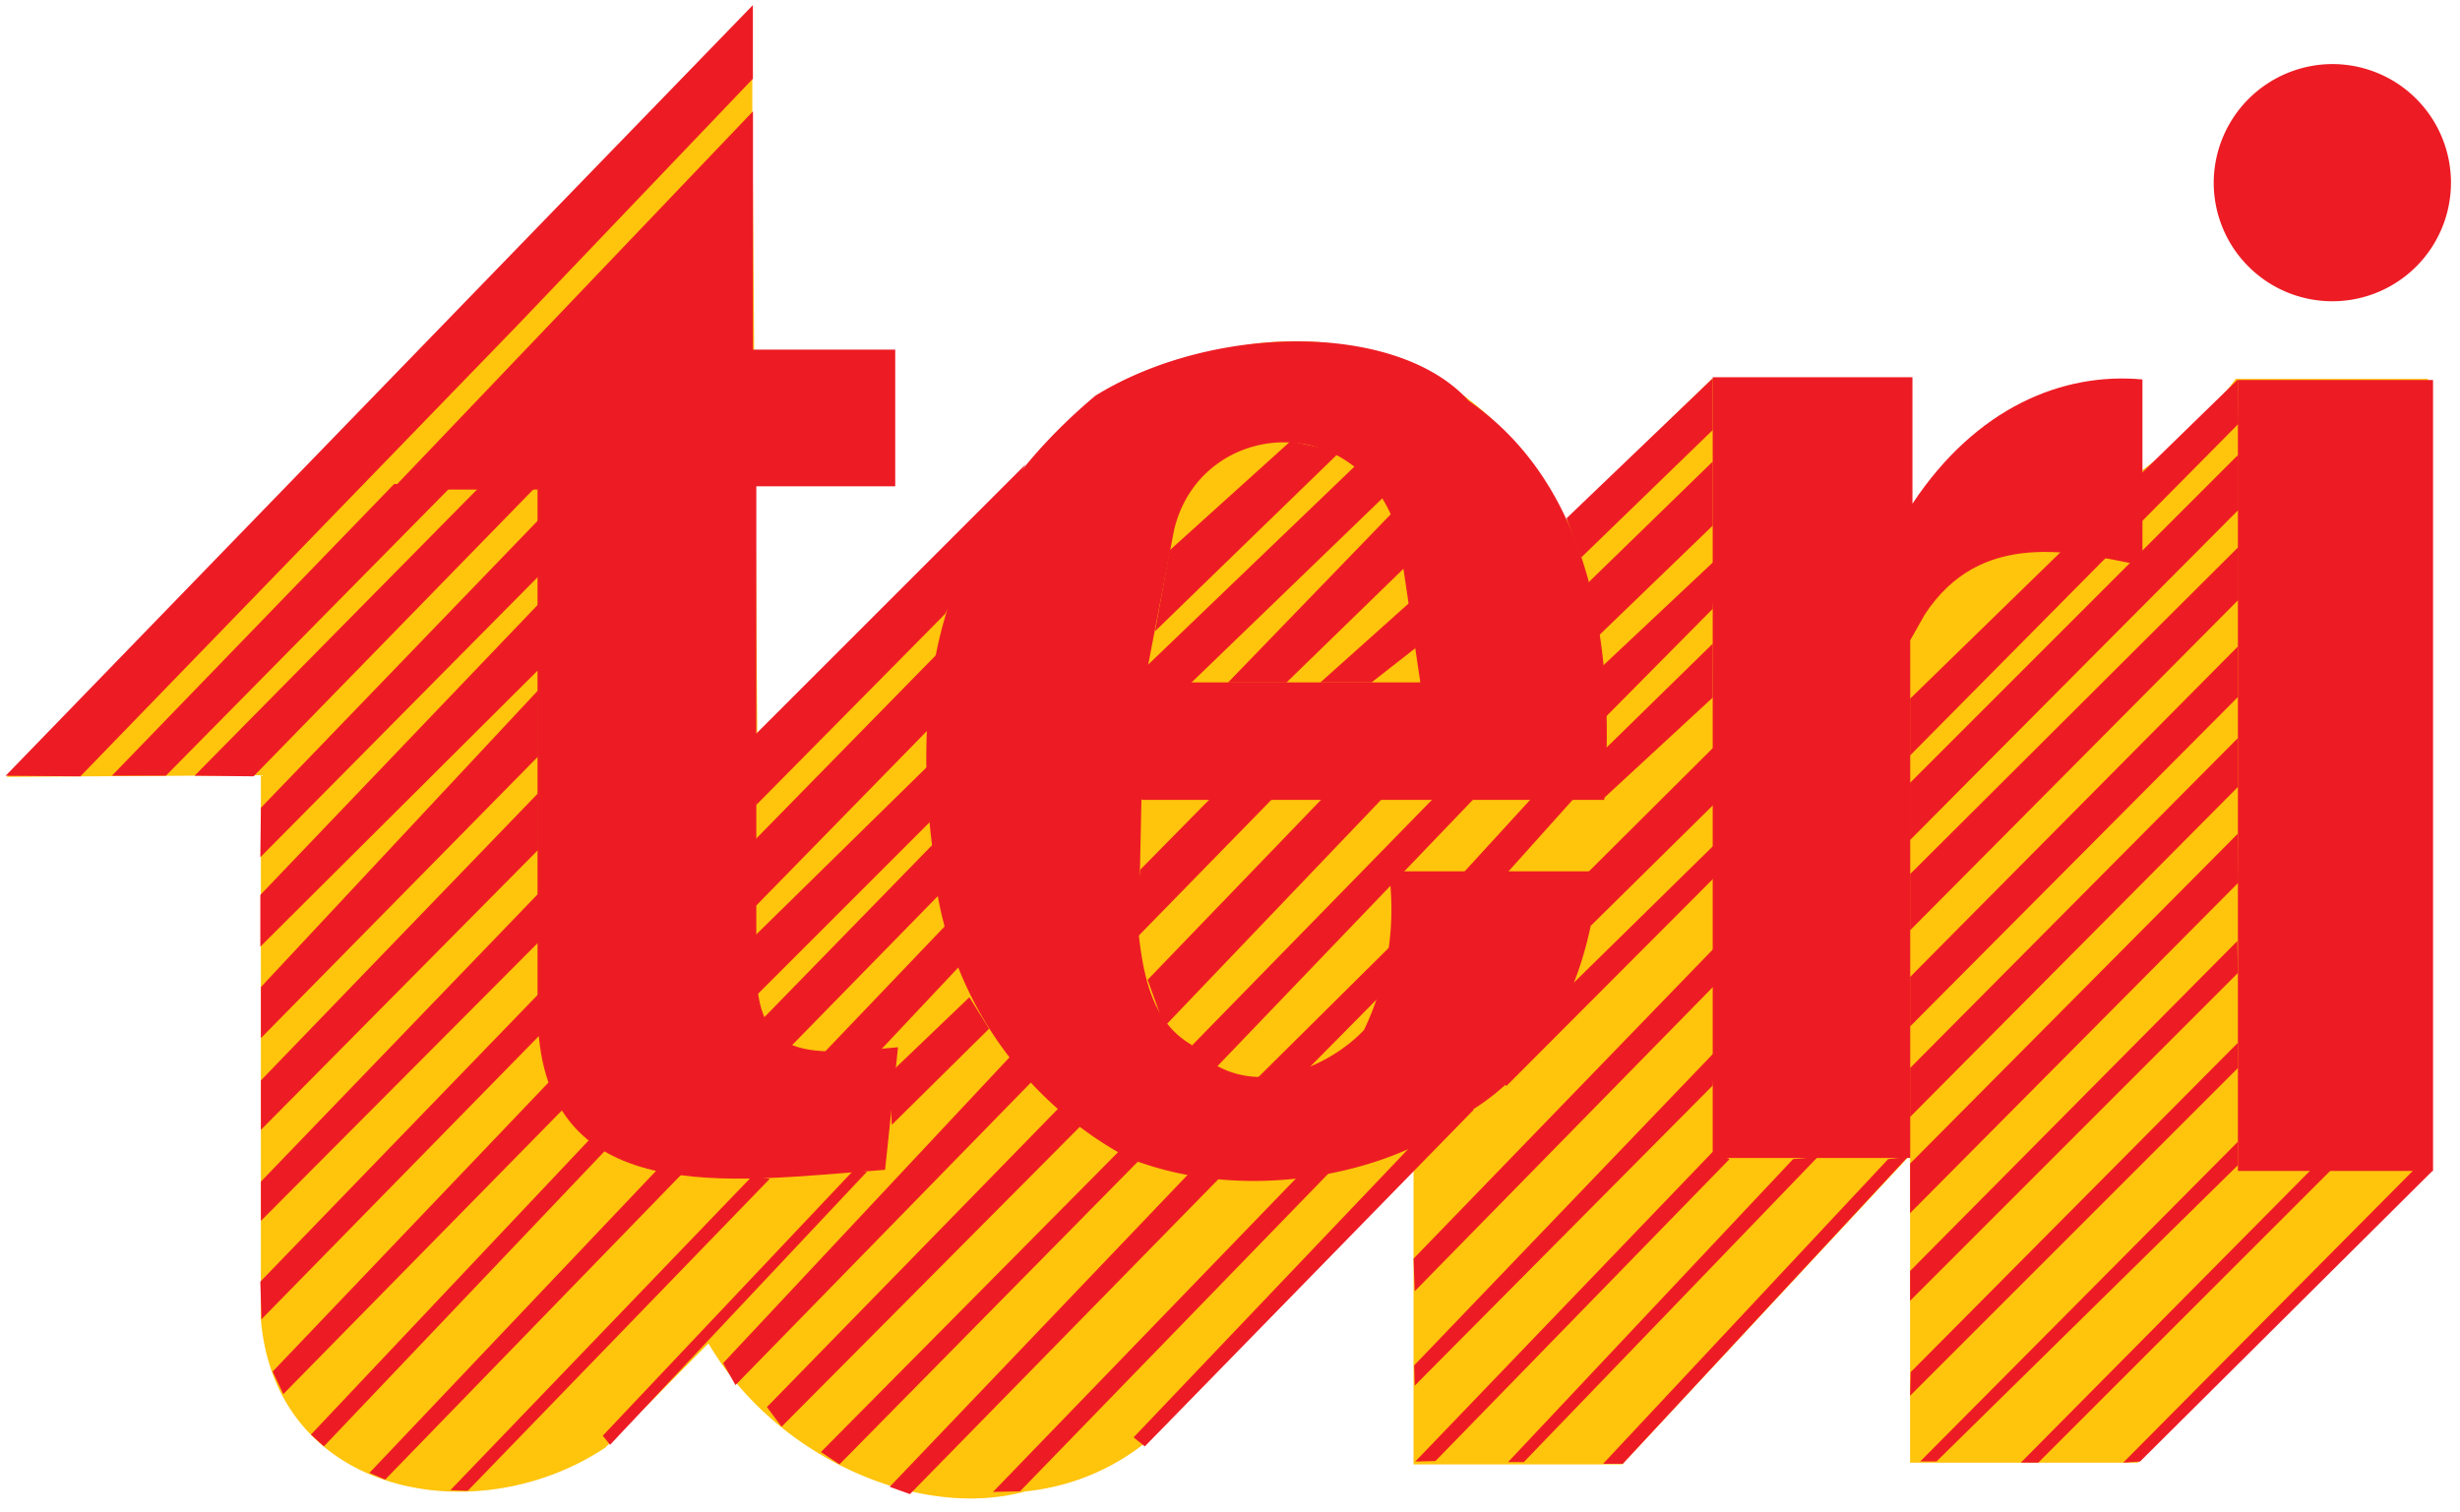 <?xml version="1.0" encoding="UTF-8"?>
<svg xmlns="http://www.w3.org/2000/svg" xmlns:xlink="http://www.w3.org/1999/xlink" width="81.455" height="50.083" viewBox="0 0 81.455 50.083">
  <defs>
    <clipPath id="clip-path">
      <rect id="Rectangle_2627" data-name="Rectangle 2627" width="81.455" height="50.083" fill="none"></rect>
    </clipPath>
  </defs>
  <g id="Group_15" data-name="Group 15" clip-path="url(#clip-path)">
    <path id="Path_68" data-name="Path 68" d="M24.826.11.12,25.636l8.415-.056V43.6c.484,5.846,7.149,7.094,11.413,4.245L23.356,44.4c2.16,3.705,6.907,5.883,10.5,4.9a7.579,7.579,0,0,0,4.766-2.346l8.08-8.322v9.775H53.61l9.533-10.24V48.35h7.54l9.607-9.644V12.454H73.923c-2.942,4.059-7.987,5.474-10.873,7.6v-7.6H56.589l-4.859,4.71c-3.24-6.572-10.035-7.578-16.049-3.649L24.975,24.407,24.808,4.038V.11Z" transform="translate(0.103 0.095)" fill="#ffc40c" fill-rule="evenodd"></path>
    <path id="Path_69" data-name="Path 69" d="M23.3,37.038l.428-4.059c-3.277.317-4.8.391-4.692-3.091V14.4h4.6V9.874h-4.71V1.98L6.97,14.51h4.822V31.751c.019,6.721,6.386,5.66,11.506,5.288" transform="translate(6.007 1.706)" fill="#ed1c24" fill-rule="evenodd"></path>
    <path id="Path_70" data-name="Path 70" d="M23.634,21.26H38.92c.41-5.418-.577-10.5-4.487-13.219C32.05,5.4,25.924,5.491,22.07,7.874c-4.487,3.78-6.219,8.453-5.4,14.932a12.32,12.32,0,0,0,6.535,10.333c4.245,1.657,9.16.261,11.115-1.471,2.532-1.471,4.1-4.264,4.413-8.043H31.789a9.275,9.275,0,0,1-.819,5.25c-1.136,1.229-3.928,2.551-5.734.484-1.229-.726-1.564-2.122-1.732-3.686l.093-4.431Z" transform="translate(14.198 5.233)" fill="#ed1c24" fill-rule="evenodd"></path>
    <path id="Path_71" data-name="Path 71" d="M37,15.423l.484-.856c1.843-2.811,4.822-2.1,7.205-1.62V6.784c-2.625-.242-5.492.912-7.615,4.115V6.71H30.46V32.571H37V15.423Z" transform="translate(26.251 5.783)" fill="#ed1c24" fill-rule="evenodd"></path>
    <rect id="Rectangle_2626" data-name="Rectangle 2626" width="6.461" height="26.196" transform="translate(74.101 12.586)" fill="#ed1c24"></rect>
    <path id="Path_72" data-name="Path 72" d="M43.3,1.14A3.928,3.928,0,1,1,39.37,5.068,3.941,3.941,0,0,1,43.3,1.14" transform="translate(33.93 0.982)" fill="#ed1c24" fill-rule="evenodd"></path>
    <path id="Path_73" data-name="Path 73" d="M24.844,2.529V.09L.1,25.616l2.476.019,14.5-14.969Z" transform="translate(0.086 0.078)" fill="#ed1c24" fill-rule="evenodd"></path>
    <path id="Path_74" data-name="Path 74" d="M11.336,8.61,1.99,18.273H3.777l9.477-9.607Z" transform="translate(1.715 7.42)" fill="#ed1c24" fill-rule="evenodd"></path>
    <path id="Path_75" data-name="Path 75" d="M3.46,18.273,12.993,8.61l1.806.056L5.415,18.292Z" transform="translate(2.982 7.42)" fill="#ed1c24" fill-rule="evenodd"></path>
    <path id="Path_76" data-name="Path 76" d="M14.125,9.09,4.649,18.92,4.63,20.559,13.9,11.194Z" transform="translate(3.99 7.834)" fill="#ed1c24" fill-rule="evenodd"></path>
    <path id="Path_77" data-name="Path 77" d="M13.921,10.7,4.63,20.419v1.713L13.9,12.9Z" transform="translate(3.99 9.222)" fill="#ed1c24" fill-rule="evenodd"></path>
    <path id="Path_78" data-name="Path 78" d="M13.819,12.28,4.64,22.11V23.8l9.179-9.328Z" transform="translate(3.999 10.583)" fill="#ed1c24" fill-rule="evenodd"></path>
    <path id="Path_79" data-name="Path 79" d="M13.819,14.11,4.64,23.624v1.638l9.179-9.272Z" transform="translate(3.999 12.16)" fill="#ed1c24" fill-rule="evenodd"></path>
    <path id="Path_80" data-name="Path 80" d="M13.819,15.9,4.64,25.433v1.3l9.291-9.328Z" transform="translate(3.999 13.703)" fill="#ed1c24" fill-rule="evenodd"></path>
    <path id="Path_81" data-name="Path 81" d="M13.9,17.65,4.63,27.238l.037,1.247L14,18.953Z" transform="translate(3.99 15.211)" fill="#ed1c24" fill-rule="evenodd"></path>
    <path id="Path_82" data-name="Path 82" d="M14.047,19.22l-9.2,9.644.354.745,9.328-9.5Z" transform="translate(4.18 16.564)" fill="#ed1c24" fill-rule="evenodd"></path>
    <path id="Path_83" data-name="Path 83" d="M14.914,20.18,5.53,30.122l.428.391,9.346-9.83Z" transform="translate(4.766 17.392)" fill="#ed1c24" fill-rule="evenodd"></path>
    <path id="Path_84" data-name="Path 84" d="M16.2,20.75,6.57,30.9l.521.223,9.9-10.2Z" transform="translate(5.662 17.883)" fill="#ed1c24" fill-rule="evenodd"></path>
    <path id="Path_85" data-name="Path 85" d="M18.008,20.92l-10,10.408.577.019,10-10.333Z" transform="translate(6.903 18.029)" fill="#ed1c24" fill-rule="evenodd"></path>
    <path id="Path_86" data-name="Path 86" d="M18.987,20.84,10.72,29.591l.242.3,8.509-9.049Z" transform="translate(9.239 17.961)" fill="#ed1c24" fill-rule="evenodd"></path>
    <path id="Path_87" data-name="Path 87" d="M22.393,18.78,12.86,28.964l.41.726L23.119,19.6Z" transform="translate(11.083 16.185)" fill="#ed1c24" fill-rule="evenodd"></path>
    <path id="Path_88" data-name="Path 88" d="M23.322,19.7,13.64,29.624l.484.652,9.942-10Z" transform="translate(11.755 16.978)" fill="#ed1c24" fill-rule="evenodd"></path>
    <path id="Path_89" data-name="Path 89" d="M24.524,20.45,14.6,30.467l.614.41,9.961-10.11Z" transform="translate(12.583 17.624)" fill="#ed1c24" fill-rule="evenodd"></path>
    <path id="Path_90" data-name="Path 90" d="M25.725,20.88l-9.9,10.37.67.242,10.3-10.519Z" transform="translate(13.634 17.995)" fill="#ed1c24" fill-rule="evenodd"></path>
    <path id="Path_91" data-name="Path 91" d="M27.77,20.989,17.66,31.452l.894-.019L28.831,20.84Z" transform="translate(15.22 17.961)" fill="#ed1c24" fill-rule="evenodd"></path>
    <path id="Path_92" data-name="Path 92" d="M20.16,30.775,30.866,19.53l.559.391L20.532,31.073Z" transform="translate(17.375 16.832)" fill="#ed1c24" fill-rule="evenodd"></path>
    <path id="Path_93" data-name="Path 93" d="M13.35,17.364l9.1-9.1-2.662,4.952-6.256,6.33Z" transform="translate(11.505 7.119)" fill="#ed1c24" fill-rule="evenodd"></path>
    <path id="Path_94" data-name="Path 94" d="M13.29,18.062,19.6,11.62l-.3,2.513L13.458,20.11Z" transform="translate(11.454 10.014)" fill="#ed1c24" fill-rule="evenodd"></path>
    <path id="Path_95" data-name="Path 95" d="M19.39,13.55l-6.07,5.958.279,1.75,5.79-5.79Z" transform="translate(11.48 11.678)" fill="#ed1c24" fill-rule="evenodd"></path>
    <path id="Path_96" data-name="Path 96" d="M19.33,14.96,13.54,20.9l.912.931,4.934-5.046Z" transform="translate(11.669 12.893)" fill="#ed1c24" fill-rule="evenodd"></path>
    <path id="Path_97" data-name="Path 97" d="M18.68,16.47,14.64,20.7l1.862-.074,2.644-2.811Z" transform="translate(12.617 14.194)" fill="#ed1c24" fill-rule="evenodd"></path>
    <path id="Path_98" data-name="Path 98" d="M15.82,20.272l2.644-2.532.652,1.043-3.221,3.184Z" transform="translate(13.634 15.289)" fill="#ed1c24" fill-rule="evenodd"></path>
    <path id="Path_99" data-name="Path 99" d="M29.483,15.82H20.36l.968-5.046c.875-3.705,6.181-4.1,7.429.168Z" transform="translate(17.547 6.782)" fill="#ffc40c" fill-rule="evenodd"></path>
    <path id="Path_100" data-name="Path 100" d="M25.027,7.85l-4,3.612-.484,2.681L26.665,8.2Z" transform="translate(17.702 6.765)" fill="#ed1c24" fill-rule="evenodd"></path>
    <path id="Path_101" data-name="Path 101" d="M27.414,8.26l-7.038,6.758-.056.559h1.527l6.479-6.256Z" transform="translate(17.512 7.119)" fill="#ed1c24" fill-rule="evenodd"></path>
    <path id="Path_102" data-name="Path 102" d="M27.351,9.08l-5.511,5.7h1.936l4-3.891Z" transform="translate(18.822 7.825)" fill="#ed1c24" fill-rule="evenodd"></path>
    <path id="Path_103" data-name="Path 103" d="M26.5,10.69l-3.016,2.7h1.694l1.452-1.136Z" transform="translate(20.236 9.213)" fill="#ed1c24" fill-rule="evenodd"></path>
    <path id="Path_104" data-name="Path 104" d="M22.838,14.15l-2.42,2.458-.3,2.439,4.785-4.9Z" transform="translate(17.34 12.195)" fill="#ed1c24" fill-rule="evenodd"></path>
    <path id="Path_105" data-name="Path 105" d="M26.238,14.18,20.41,20.231l.559,1.545,7.261-7.6Z" transform="translate(17.59 12.221)" fill="#ed1c24" fill-rule="evenodd"></path>
    <path id="Path_106" data-name="Path 106" d="M29.5,14.09,21.08,22.71l1.005.521,8.658-9.03Z" transform="translate(18.167 12.143)" fill="#ed1c24" fill-rule="evenodd"></path>
    <path id="Path_107" data-name="Path 107" d="M26.869,16.82l-4.6,4.561h1.378l3.221-3.258Z" transform="translate(19.193 14.496)" fill="#ed1c24" fill-rule="evenodd"></path>
    <path id="Path_108" data-name="Path 108" d="M32.7,6.73,27.86,11.366l.484,1.3L32.7,8.443Z" transform="translate(24.011 5.8)" fill="#ed1c24" fill-rule="evenodd"></path>
    <path id="Path_109" data-name="Path 109" d="M32.4,8.21,28.21,12.287,28.6,14l3.8-3.668Z" transform="translate(24.312 7.076)" fill="#ed1c24" fill-rule="evenodd"></path>
    <path id="Path_110" data-name="Path 110" d="M32.251,9.96l-3.724,3.5-.037,1.825,3.668-3.705Z" transform="translate(24.554 8.584)" fill="#ed1c24" fill-rule="evenodd"></path>
    <path id="Path_111" data-name="Path 111" d="M32.158,11.45,28.6,14.932l-.112,1.694,3.668-3.389Z" transform="translate(24.554 9.868)" fill="#ed1c24" fill-rule="evenodd"></path>
    <path id="Path_112" data-name="Path 112" d="M28.46,14.09l-2.42,2.644h1.452L29.764,14.2Z" transform="translate(22.442 12.143)" fill="#ed1c24" fill-rule="evenodd"></path>
    <path id="Path_113" data-name="Path 113" d="M28.25,17.5l4.319-4.3v1.9l-4.245,4.189Z" transform="translate(24.347 11.376)" fill="#ed1c24" fill-rule="evenodd"></path>
    <path id="Path_114" data-name="Path 114" d="M34.051,14.89l-5.064,4.971-2.327,2.96.242.317,7.056-7.075Z" transform="translate(22.976 12.833)" fill="#ed1c24" fill-rule="evenodd"></path>
    <path id="Path_115" data-name="Path 115" d="M35.157,16.83,25.14,27.182l.037,1.08L35.194,18.04Z" transform="translate(21.666 14.505)" fill="#ed1c24" fill-rule="evenodd"></path>
    <path id="Path_116" data-name="Path 116" d="M35.129,18.7,25.15,29.108l.019.67,9.868-9.942Z" transform="translate(21.675 16.116)" fill="#ed1c24" fill-rule="evenodd"></path>
    <path id="Path_117" data-name="Path 117" d="M35.019,20.49,25.17,30.749l.67-.019,9.737-10Z" transform="translate(21.692 17.659)" fill="#ed1c24" fill-rule="evenodd"></path>
    <path id="Path_118" data-name="Path 118" d="M36.259,20.654,26.82,30.69h.521l9.737-10.11Z" transform="translate(23.114 17.736)" fill="#ed1c24" fill-rule="evenodd"></path>
    <path id="Path_119" data-name="Path 119" d="M37.949,20.654,28.51,30.746h.652L38.6,20.58Z" transform="translate(24.571 17.736)" fill="#ed1c24" fill-rule="evenodd"></path>
    <path id="Path_120" data-name="Path 120" d="M44.824,6.75,33.97,17.325v1.88L44.843,8.221Z" transform="translate(29.276 5.817)" fill="#ed1c24" fill-rule="evenodd"></path>
    <path id="Path_121" data-name="Path 121" d="M44.787,8.12,33.97,18.937v1.88L44.787,9.907Z" transform="translate(29.276 6.998)" fill="#ed1c24" fill-rule="evenodd"></path>
    <path id="Path_122" data-name="Path 122" d="M44.843,8.09,33.97,18.963v1.88L44.843,9.915Z" transform="translate(29.276 6.972)" fill="#ed1c24" fill-rule="evenodd"></path>
    <path id="Path_123" data-name="Path 123" d="M44.843,9.73,33.97,20.566v1.862L44.843,11.48Z" transform="translate(29.276 8.386)" fill="#ed1c24" fill-rule="evenodd"></path>
    <path id="Path_124" data-name="Path 124" d="M44.824,11.5,33.97,22.448v1.638l10.854-10.91Z" transform="translate(29.276 9.911)" fill="#ed1c24" fill-rule="evenodd"></path>
    <path id="Path_125" data-name="Path 125" d="M44.824,13.13,33.97,24.059v1.62L44.824,14.75Z" transform="translate(29.276 11.316)" fill="#ed1c24" fill-rule="evenodd"></path>
    <path id="Path_126" data-name="Path 126" d="M44.824,14.83,33.97,25.759V27.4L44.843,16.45Z" transform="translate(29.276 12.781)" fill="#ed1c24" fill-rule="evenodd"></path>
    <path id="Path_127" data-name="Path 127" d="M44.806,16.74,33.97,27.669v.987L44.824,17.8Z" transform="translate(29.276 14.427)" fill="#ed1c24" fill-rule="evenodd"></path>
    <path id="Path_128" data-name="Path 128" d="M44.824,18.55,33.989,29.46l-.019.782L44.824,19.388Z" transform="translate(29.276 15.987)" fill="#ed1c24" fill-rule="evenodd"></path>
    <path id="Path_129" data-name="Path 129" d="M44.669,20.31,34.15,30.9h.54l9.979-9.812Z" transform="translate(29.432 17.504)" fill="#ed1c24" fill-rule="evenodd"></path>
    <path id="Path_130" data-name="Path 130" d="M45.528,20.82,35.94,30.5h.577L46.2,20.82Z" transform="translate(30.974 17.943)" fill="#ed1c24" fill-rule="evenodd"></path>
    <path id="Path_131" data-name="Path 131" d="M47.367,20.82,37.76,30.5l.559-.037,9.7-9.644Z" transform="translate(32.543 17.943)" fill="#ed1c24" fill-rule="evenodd"></path>
  </g>
</svg>
